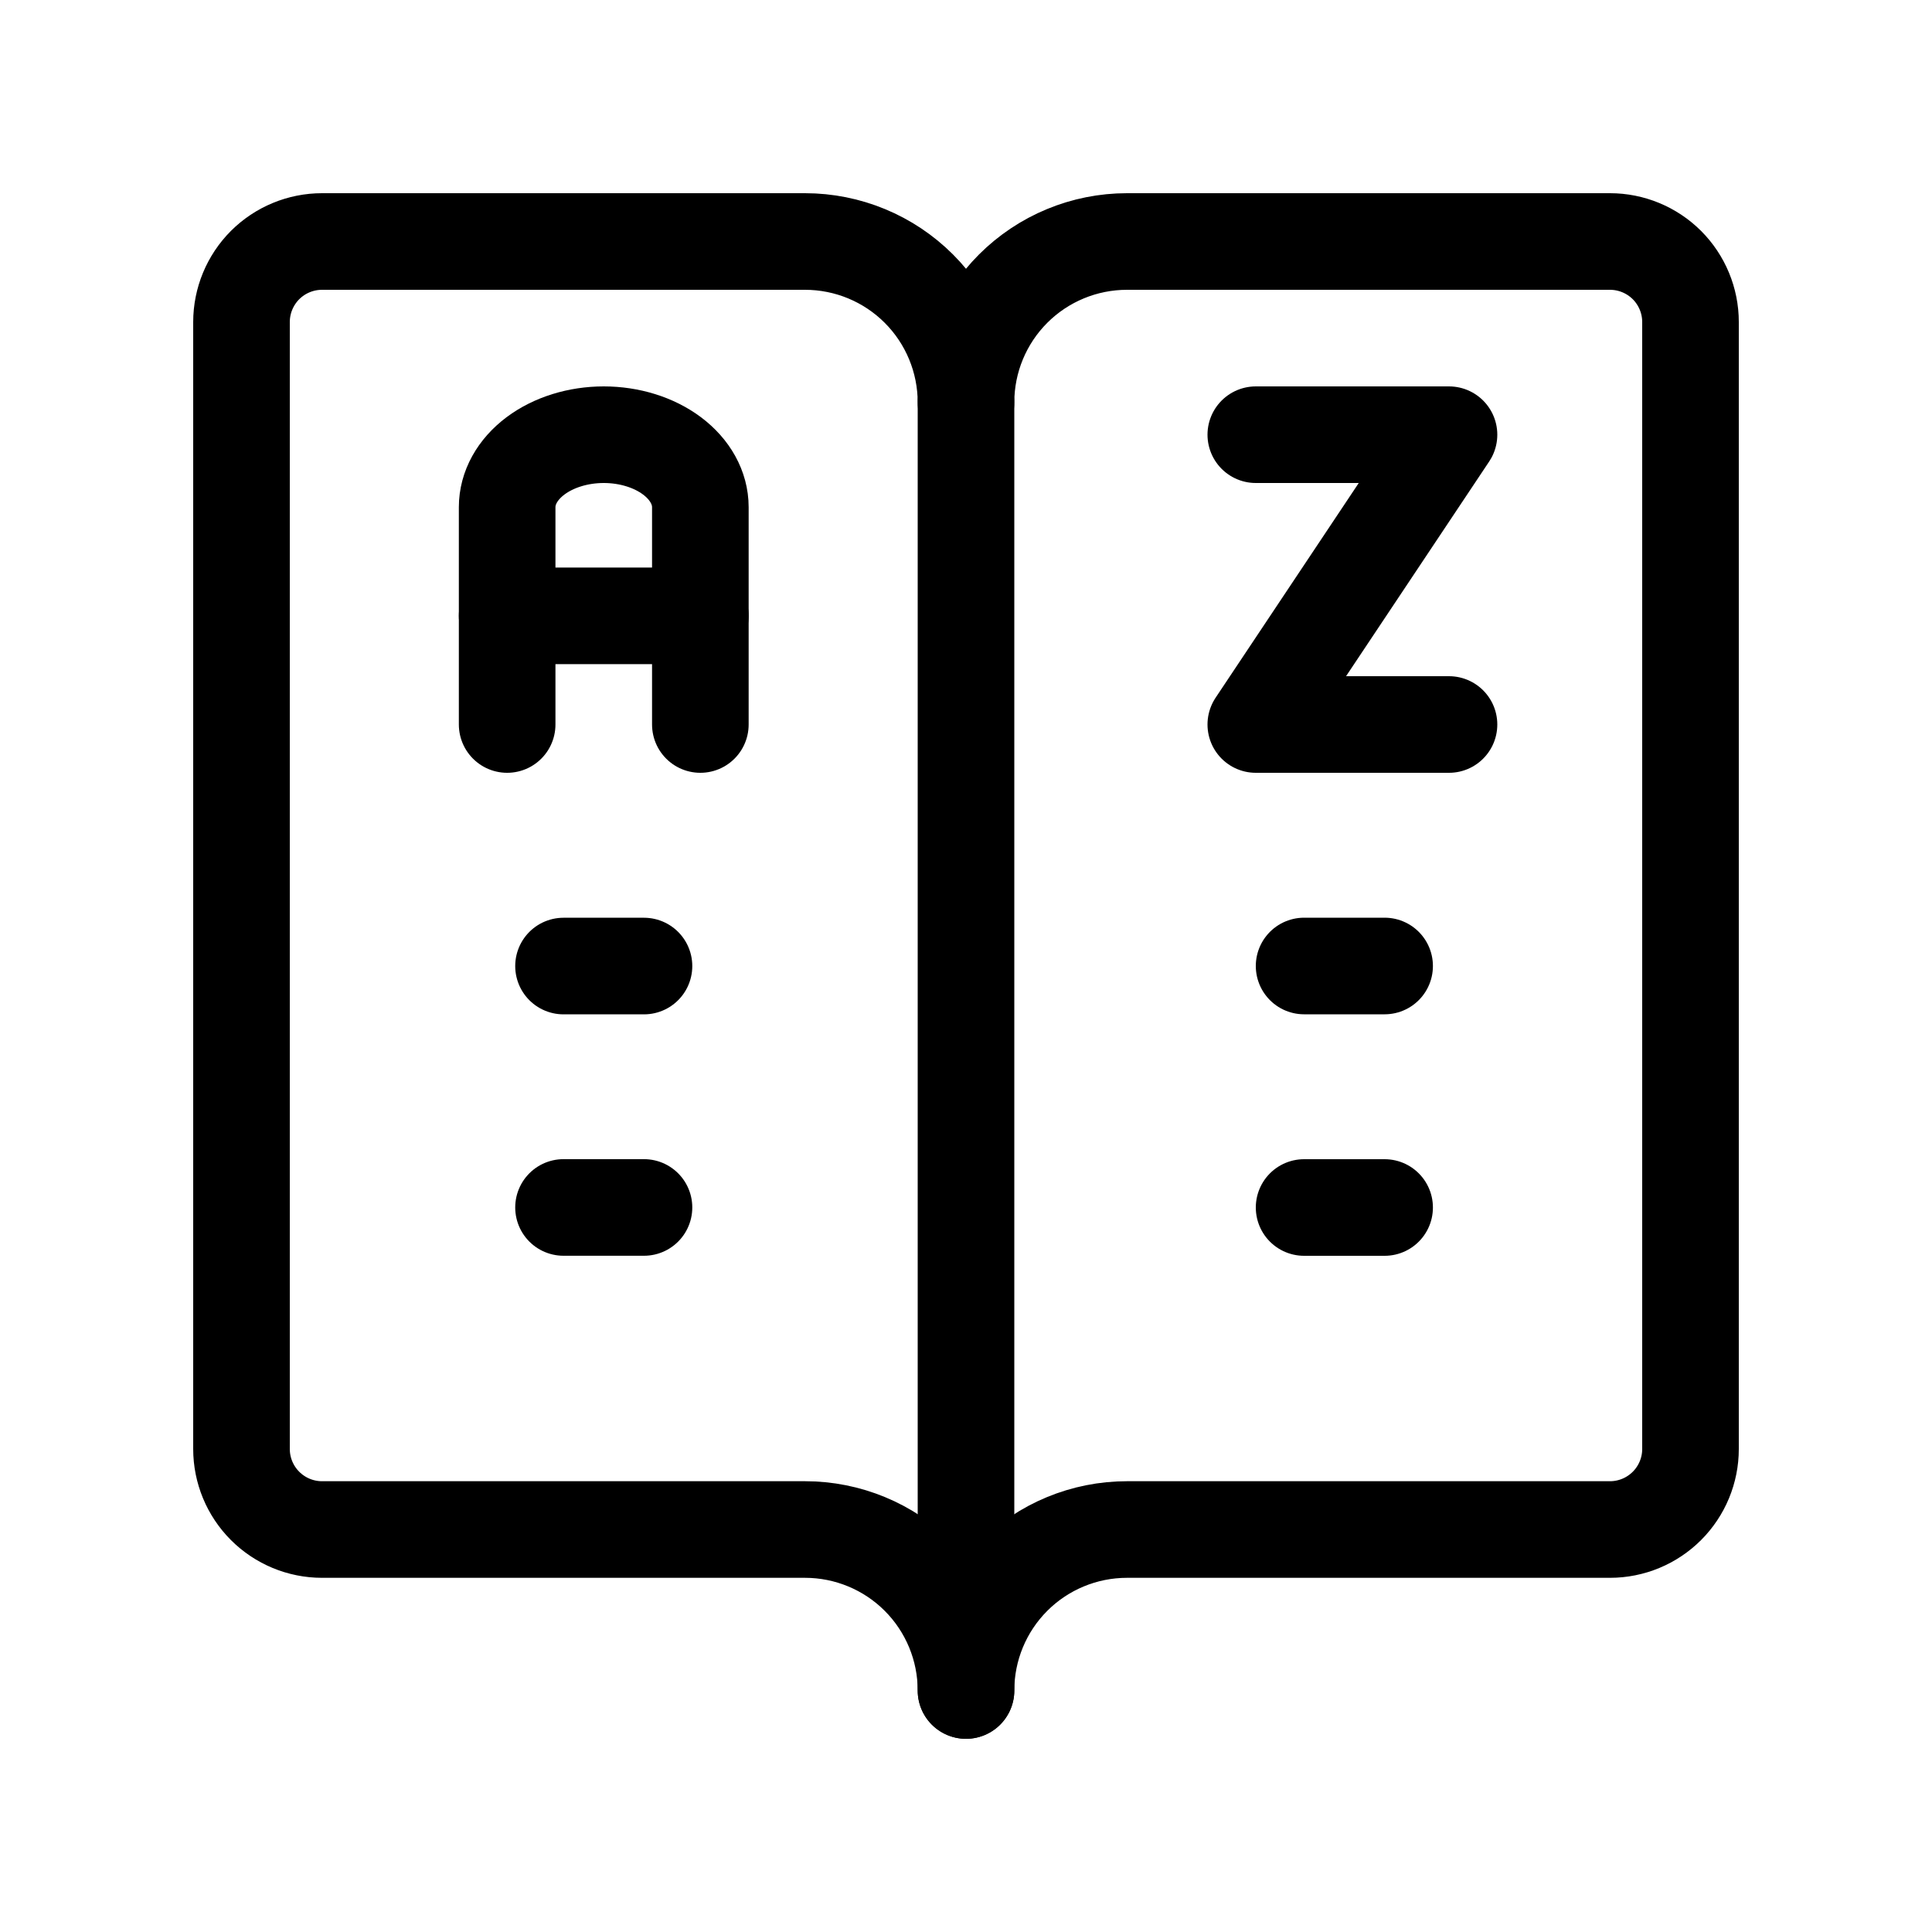 <svg viewBox="0 0 40 40" fill="none" xmlns="http://www.w3.org/2000/svg">
<g clip-path="url(#clip0_9_472)">
<path d="M16.667 31.667H6.667C6.225 31.667 5.801 31.491 5.488 31.178C5.176 30.866 5 30.442 5 30V6.667C5 6.225 5.176 5.801 5.488 5.488C5.801 5.176 6.225 5 6.667 5H16.667C17.551 5 18.399 5.351 19.024 5.976C19.649 6.601 20 7.449 20 8.333C20 7.449 20.351 6.601 20.976 5.976C21.601 5.351 22.449 5 23.333 5H33.333C33.775 5 34.199 5.176 34.512 5.488C34.824 5.801 35 6.225 35 6.667V30C35 30.442 34.824 30.866 34.512 31.178C34.199 31.491 33.775 31.667 33.333 31.667H23.333C22.449 31.667 21.601 32.018 20.976 32.643C20.351 33.268 20 34.116 20 35C20 34.116 19.649 33.268 19.024 32.643C18.399 32.018 17.551 31.667 16.667 31.667Z" stroke="currentColor" stroke-width="2" stroke-linecap="round" stroke-linejoin="round"/>
<path d="M20 8.333V35" stroke="currentColor" stroke-width="2" stroke-linecap="round" stroke-linejoin="round"/>
<path d="M11.667 20.001H13.333" stroke="currentColor" stroke-width="2" stroke-linecap="round" stroke-linejoin="round"/>
<path d="M11.667 24.999H13.333" stroke="currentColor" stroke-width="2" stroke-linecap="round" stroke-linejoin="round"/>
<path d="M10.5 15V10.5C10.5 10.102 10.711 9.721 11.086 9.439C11.461 9.158 11.97 9 12.5 9C13.03 9 13.539 9.158 13.914 9.439C14.289 9.721 14.5 10.102 14.5 10.5V15" stroke="currentColor" stroke-width="2" stroke-linecap="round" stroke-linejoin="round"/>
<path d="M10.5 12.75H14.5" stroke="currentColor" stroke-width="2" stroke-linecap="round" stroke-linejoin="round"/>
<path d="M27 20H28.667" stroke="currentColor" stroke-width="2" stroke-linecap="round" stroke-linejoin="round"/>
<path d="M27 25H28.667" stroke="currentColor" stroke-width="2" stroke-linecap="round" stroke-linejoin="round"/>
<path d="M26 9H30L26 15H30" stroke="currentColor" stroke-width="2" stroke-linecap="round" stroke-linejoin="round"/>
</g>
<defs>
<clipPath id="clip0_9_472">
<rect width="40" height="40" fill="currentColor"/>
</clipPath>
</defs>
</svg>